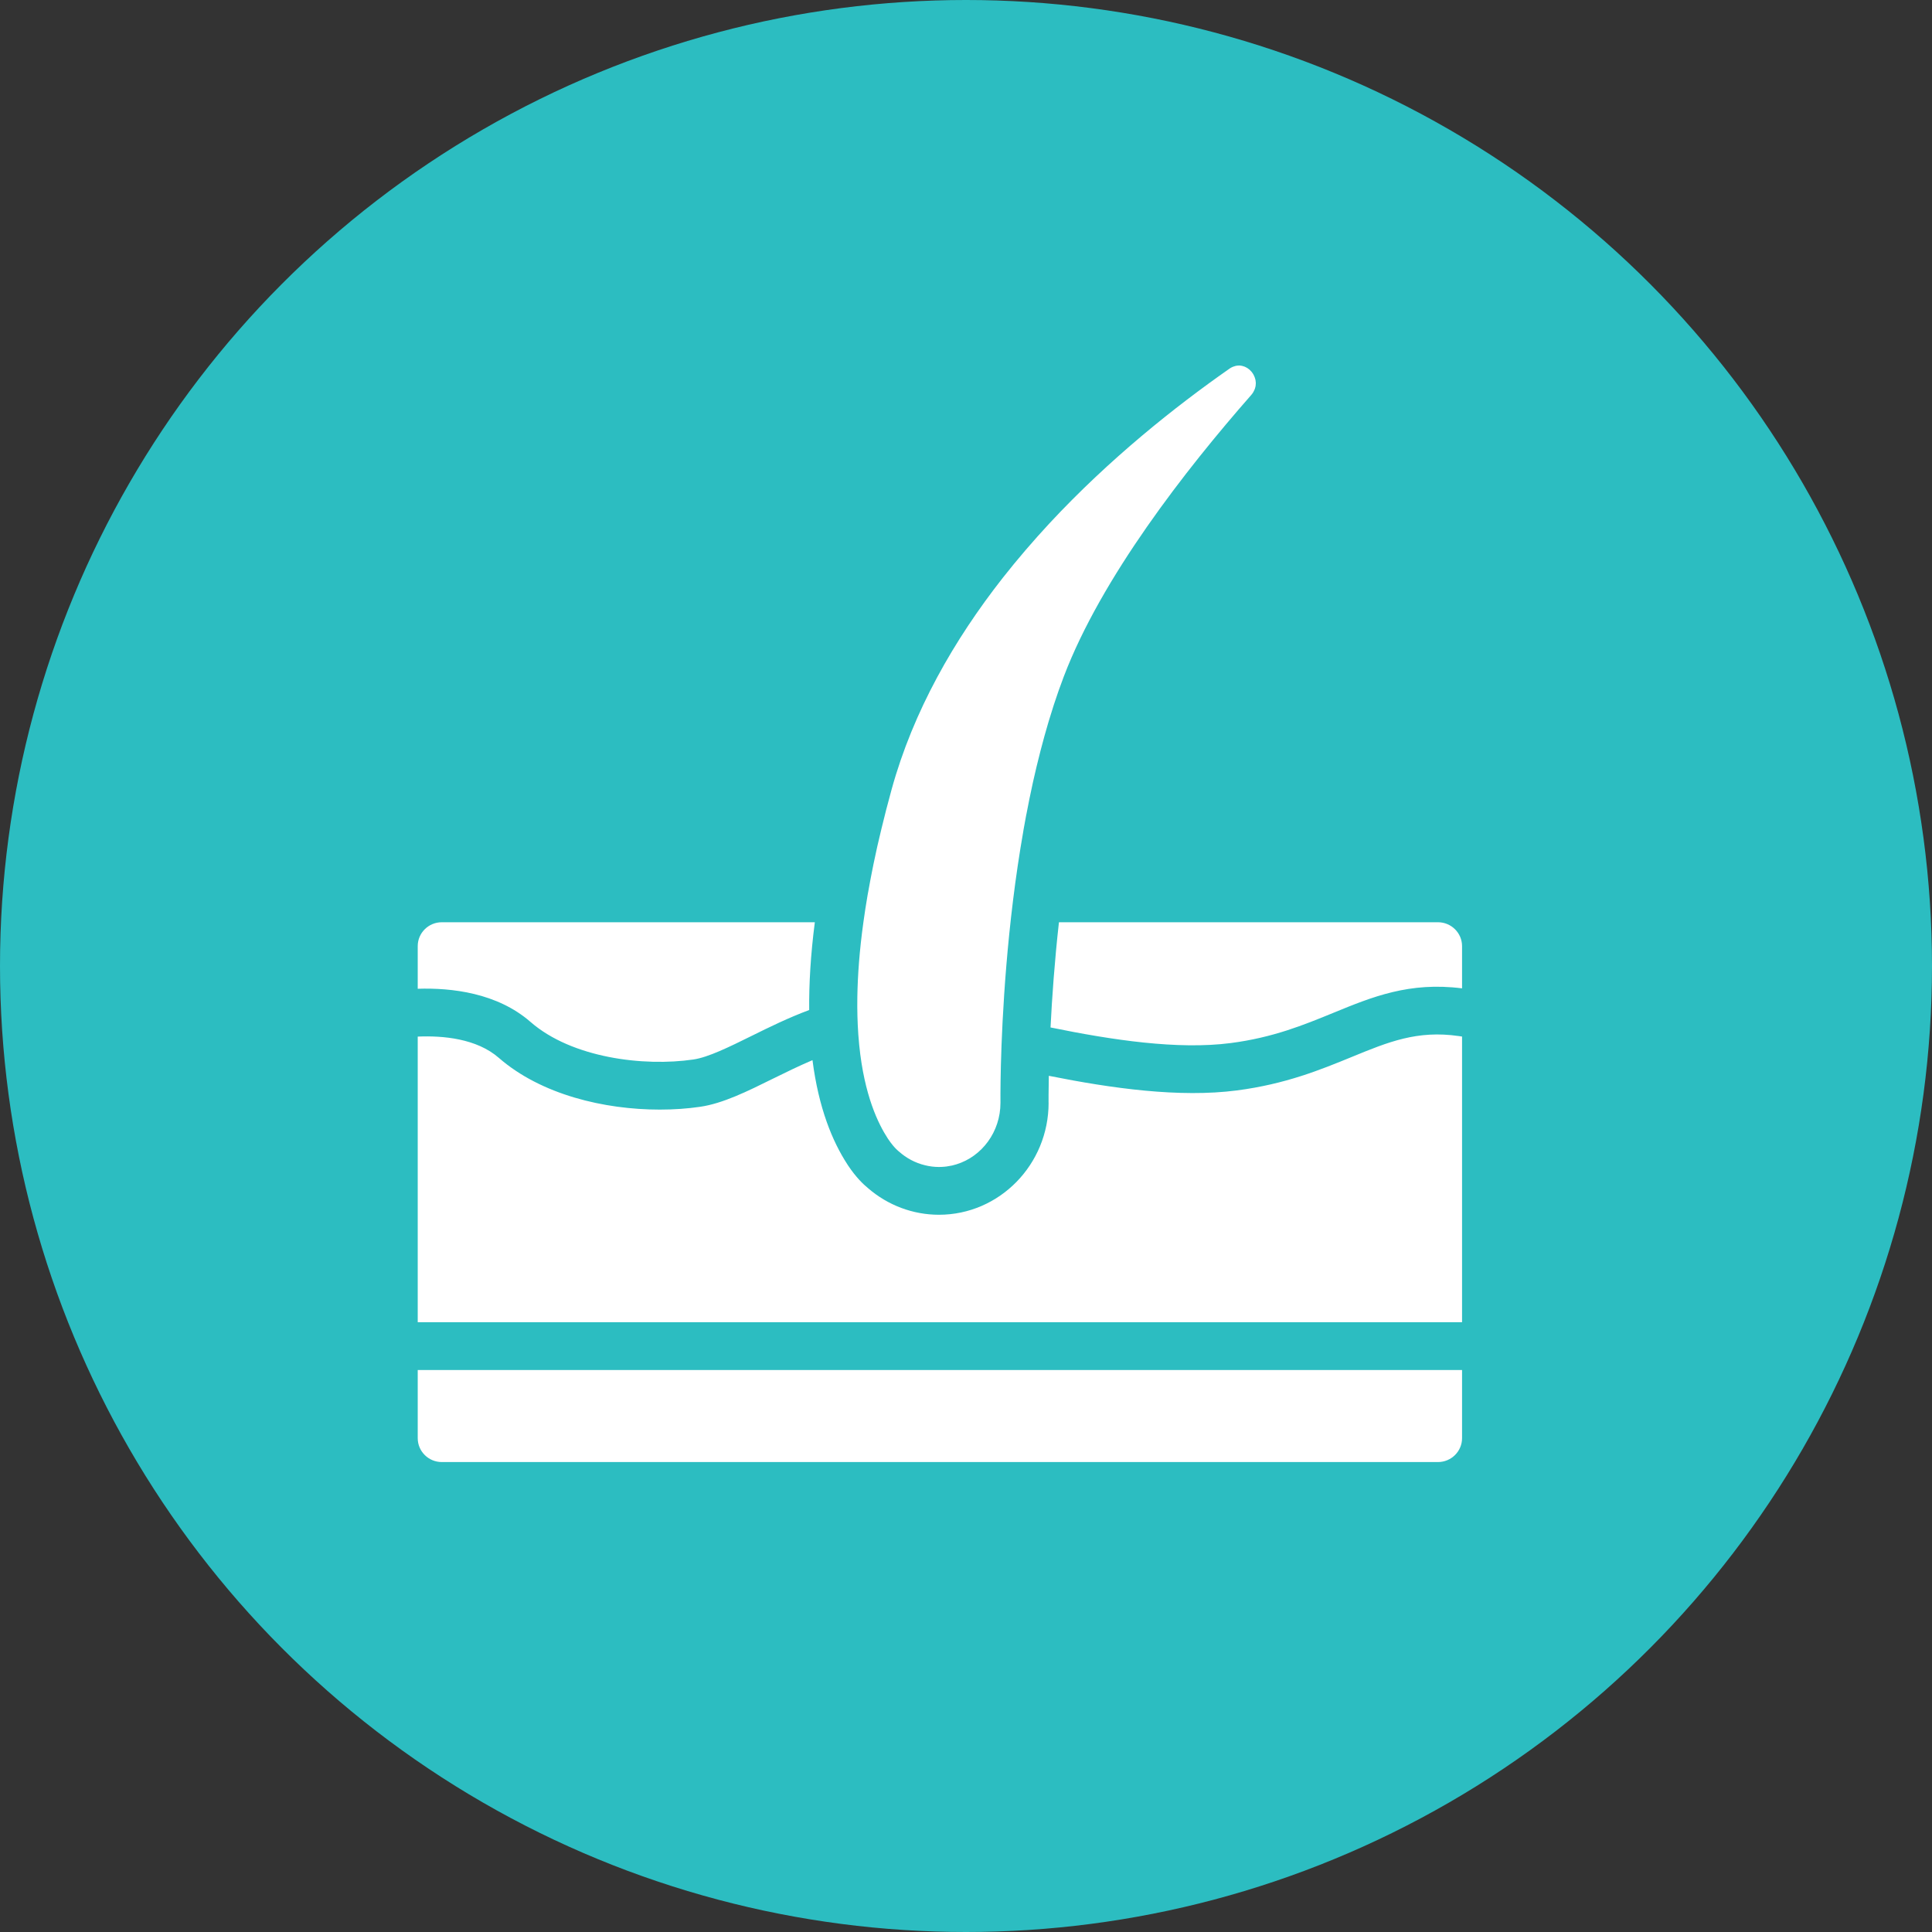 <?xml version="1.0" encoding="UTF-8"?>
<svg xmlns="http://www.w3.org/2000/svg" width="37" height="37" viewBox="0 0 37 37" fill="none">
  <rect x="0" y="0" width="37" height="37" fill="#333333" stroke="none"/>
  <circle cx="18.5" cy="18.5" r="18.5" fill="#2CBDC1"></circle>
  <path d="M28 26.237V27.543C28 27.795 27.793 28 27.539 28H8.461C8.206 28 8 27.795 8 27.543V26.237H28ZM10.161 19.572C10.954 20.263 12.332 20.429 13.276 20.291C13.563 20.25 13.966 20.05 14.394 19.839C14.731 19.672 15.102 19.49 15.497 19.343C15.492 18.847 15.524 18.289 15.605 17.662H8.461C8.206 17.662 8 17.867 8 18.119V18.936C8.647 18.915 9.522 19.014 10.161 19.572ZM24 7.513C24.004 7.508 24.006 7.502 24.009 7.496C24.016 7.484 24.022 7.472 24.027 7.459C24.029 7.453 24.032 7.446 24.034 7.44C24.038 7.427 24.041 7.415 24.044 7.402C24.045 7.397 24.046 7.391 24.047 7.385C24.049 7.369 24.05 7.354 24.05 7.338C24.05 7.336 24.05 7.333 24.05 7.33C24.049 7.312 24.047 7.295 24.044 7.277C24.043 7.272 24.041 7.267 24.04 7.262C24.037 7.25 24.034 7.238 24.029 7.226C24.027 7.22 24.025 7.215 24.022 7.209C24.018 7.198 24.012 7.187 24.007 7.177C24.004 7.172 24.001 7.166 23.998 7.161C23.991 7.15 23.983 7.139 23.975 7.128C23.972 7.125 23.97 7.121 23.967 7.118C23.956 7.105 23.944 7.093 23.931 7.081C23.928 7.078 23.924 7.076 23.921 7.073C23.911 7.065 23.901 7.057 23.89 7.05C23.885 7.047 23.88 7.044 23.874 7.041C23.864 7.035 23.854 7.03 23.843 7.025C23.838 7.023 23.832 7.021 23.827 7.019C23.815 7.014 23.803 7.011 23.791 7.008C23.786 7.007 23.782 7.005 23.777 7.005C23.76 7.001 23.742 7 23.725 7C23.722 7 23.719 7.001 23.716 7.001C23.701 7.001 23.687 7.003 23.672 7.006C23.666 7.007 23.66 7.008 23.655 7.01C23.642 7.013 23.629 7.018 23.616 7.023C23.61 7.025 23.605 7.027 23.599 7.03C23.581 7.038 23.563 7.048 23.545 7.061C22.512 7.783 21.251 8.783 20.097 10.024C19.944 10.19 19.791 10.36 19.642 10.534C19.493 10.708 19.346 10.886 19.203 11.068C18.274 12.253 17.491 13.612 17.075 15.12C17.039 15.25 17.005 15.377 16.973 15.502C16.961 15.548 16.95 15.592 16.939 15.638C16.919 15.715 16.9 15.792 16.882 15.867C16.868 15.924 16.855 15.98 16.842 16.036C16.828 16.096 16.814 16.156 16.8 16.215C16.787 16.278 16.773 16.34 16.76 16.401C16.749 16.45 16.739 16.498 16.729 16.546C16.715 16.613 16.702 16.68 16.689 16.747C16.682 16.783 16.675 16.82 16.668 16.856C16.654 16.93 16.64 17.003 16.628 17.075C16.624 17.096 16.62 17.118 16.616 17.139C16.585 17.319 16.558 17.494 16.535 17.662H16.535C16.46 18.2 16.426 18.674 16.419 19.093C16.415 19.35 16.422 19.586 16.437 19.803C16.437 19.804 16.437 19.805 16.437 19.806C16.442 19.878 16.448 19.948 16.455 20.015C16.553 20.988 16.823 21.528 17.002 21.803C17.005 21.808 17.008 21.812 17.011 21.816C17.127 21.989 17.216 22.053 17.216 22.053C17.358 22.18 17.528 22.271 17.715 22.316C17.755 22.326 17.796 22.334 17.837 22.339C17.842 22.34 17.846 22.34 17.851 22.341C17.893 22.346 17.937 22.349 17.982 22.349C17.982 22.349 17.982 22.349 17.983 22.349C18.018 22.349 18.052 22.347 18.087 22.344C18.1 22.343 18.113 22.341 18.125 22.34C18.147 22.337 18.168 22.333 18.188 22.329C18.203 22.327 18.219 22.324 18.234 22.321C18.261 22.314 18.287 22.307 18.314 22.299C18.315 22.299 18.316 22.298 18.318 22.298C18.805 22.147 19.16 21.677 19.16 21.12C19.16 21.12 19.157 20.856 19.168 20.408C19.168 20.408 19.168 20.408 19.168 20.407C19.192 19.467 19.281 17.719 19.599 15.91C19.599 15.905 19.6 15.9 19.601 15.895C19.618 15.798 19.636 15.701 19.654 15.604C19.655 15.6 19.656 15.596 19.657 15.593C19.694 15.399 19.733 15.204 19.776 15.01C19.778 15.002 19.779 14.994 19.781 14.986C19.801 14.895 19.822 14.804 19.844 14.713C19.847 14.7 19.85 14.688 19.853 14.675C19.875 14.585 19.897 14.495 19.92 14.406C19.922 14.396 19.925 14.385 19.928 14.374C19.975 14.191 20.026 14.009 20.079 13.829C20.083 13.817 20.087 13.805 20.09 13.793C20.116 13.708 20.142 13.624 20.169 13.54C20.174 13.525 20.179 13.51 20.183 13.495C20.211 13.412 20.238 13.329 20.267 13.247C20.271 13.235 20.276 13.223 20.28 13.21C20.311 13.124 20.341 13.04 20.373 12.956C21.093 11.065 22.701 9.001 23.962 7.565C23.977 7.548 23.989 7.531 24 7.513ZM27.539 17.662H20.28C20.196 18.415 20.147 19.11 20.119 19.677C21.302 19.919 22.558 20.107 23.568 19.976C24.38 19.871 24.966 19.63 25.533 19.398C26.282 19.09 26.992 18.8 28 18.928V18.119C28 17.867 27.793 17.662 27.539 17.662ZM25.885 20.243C25.292 20.486 24.62 20.762 23.687 20.883C22.591 21.025 21.3 20.846 20.086 20.603C20.08 20.916 20.081 21.1 20.081 21.109C20.081 21.113 20.082 21.116 20.082 21.12C20.082 22.302 19.14 23.264 17.982 23.264C17.484 23.264 17.003 23.083 16.623 22.754C16.531 22.679 16.391 22.544 16.243 22.322C16.238 22.314 16.233 22.306 16.228 22.299C15.942 21.86 15.678 21.222 15.56 20.303C15.302 20.413 15.048 20.537 14.805 20.657C14.31 20.902 13.843 21.133 13.41 21.196C13.168 21.232 12.906 21.25 12.634 21.25C11.575 21.25 10.363 20.965 9.553 20.259C9.129 19.889 8.484 19.831 8 19.852V25.322H28V19.851C27.98 19.848 27.96 19.845 27.939 19.842C27.144 19.726 26.588 19.954 25.885 20.243Z" fill="white"></path>
</svg>
